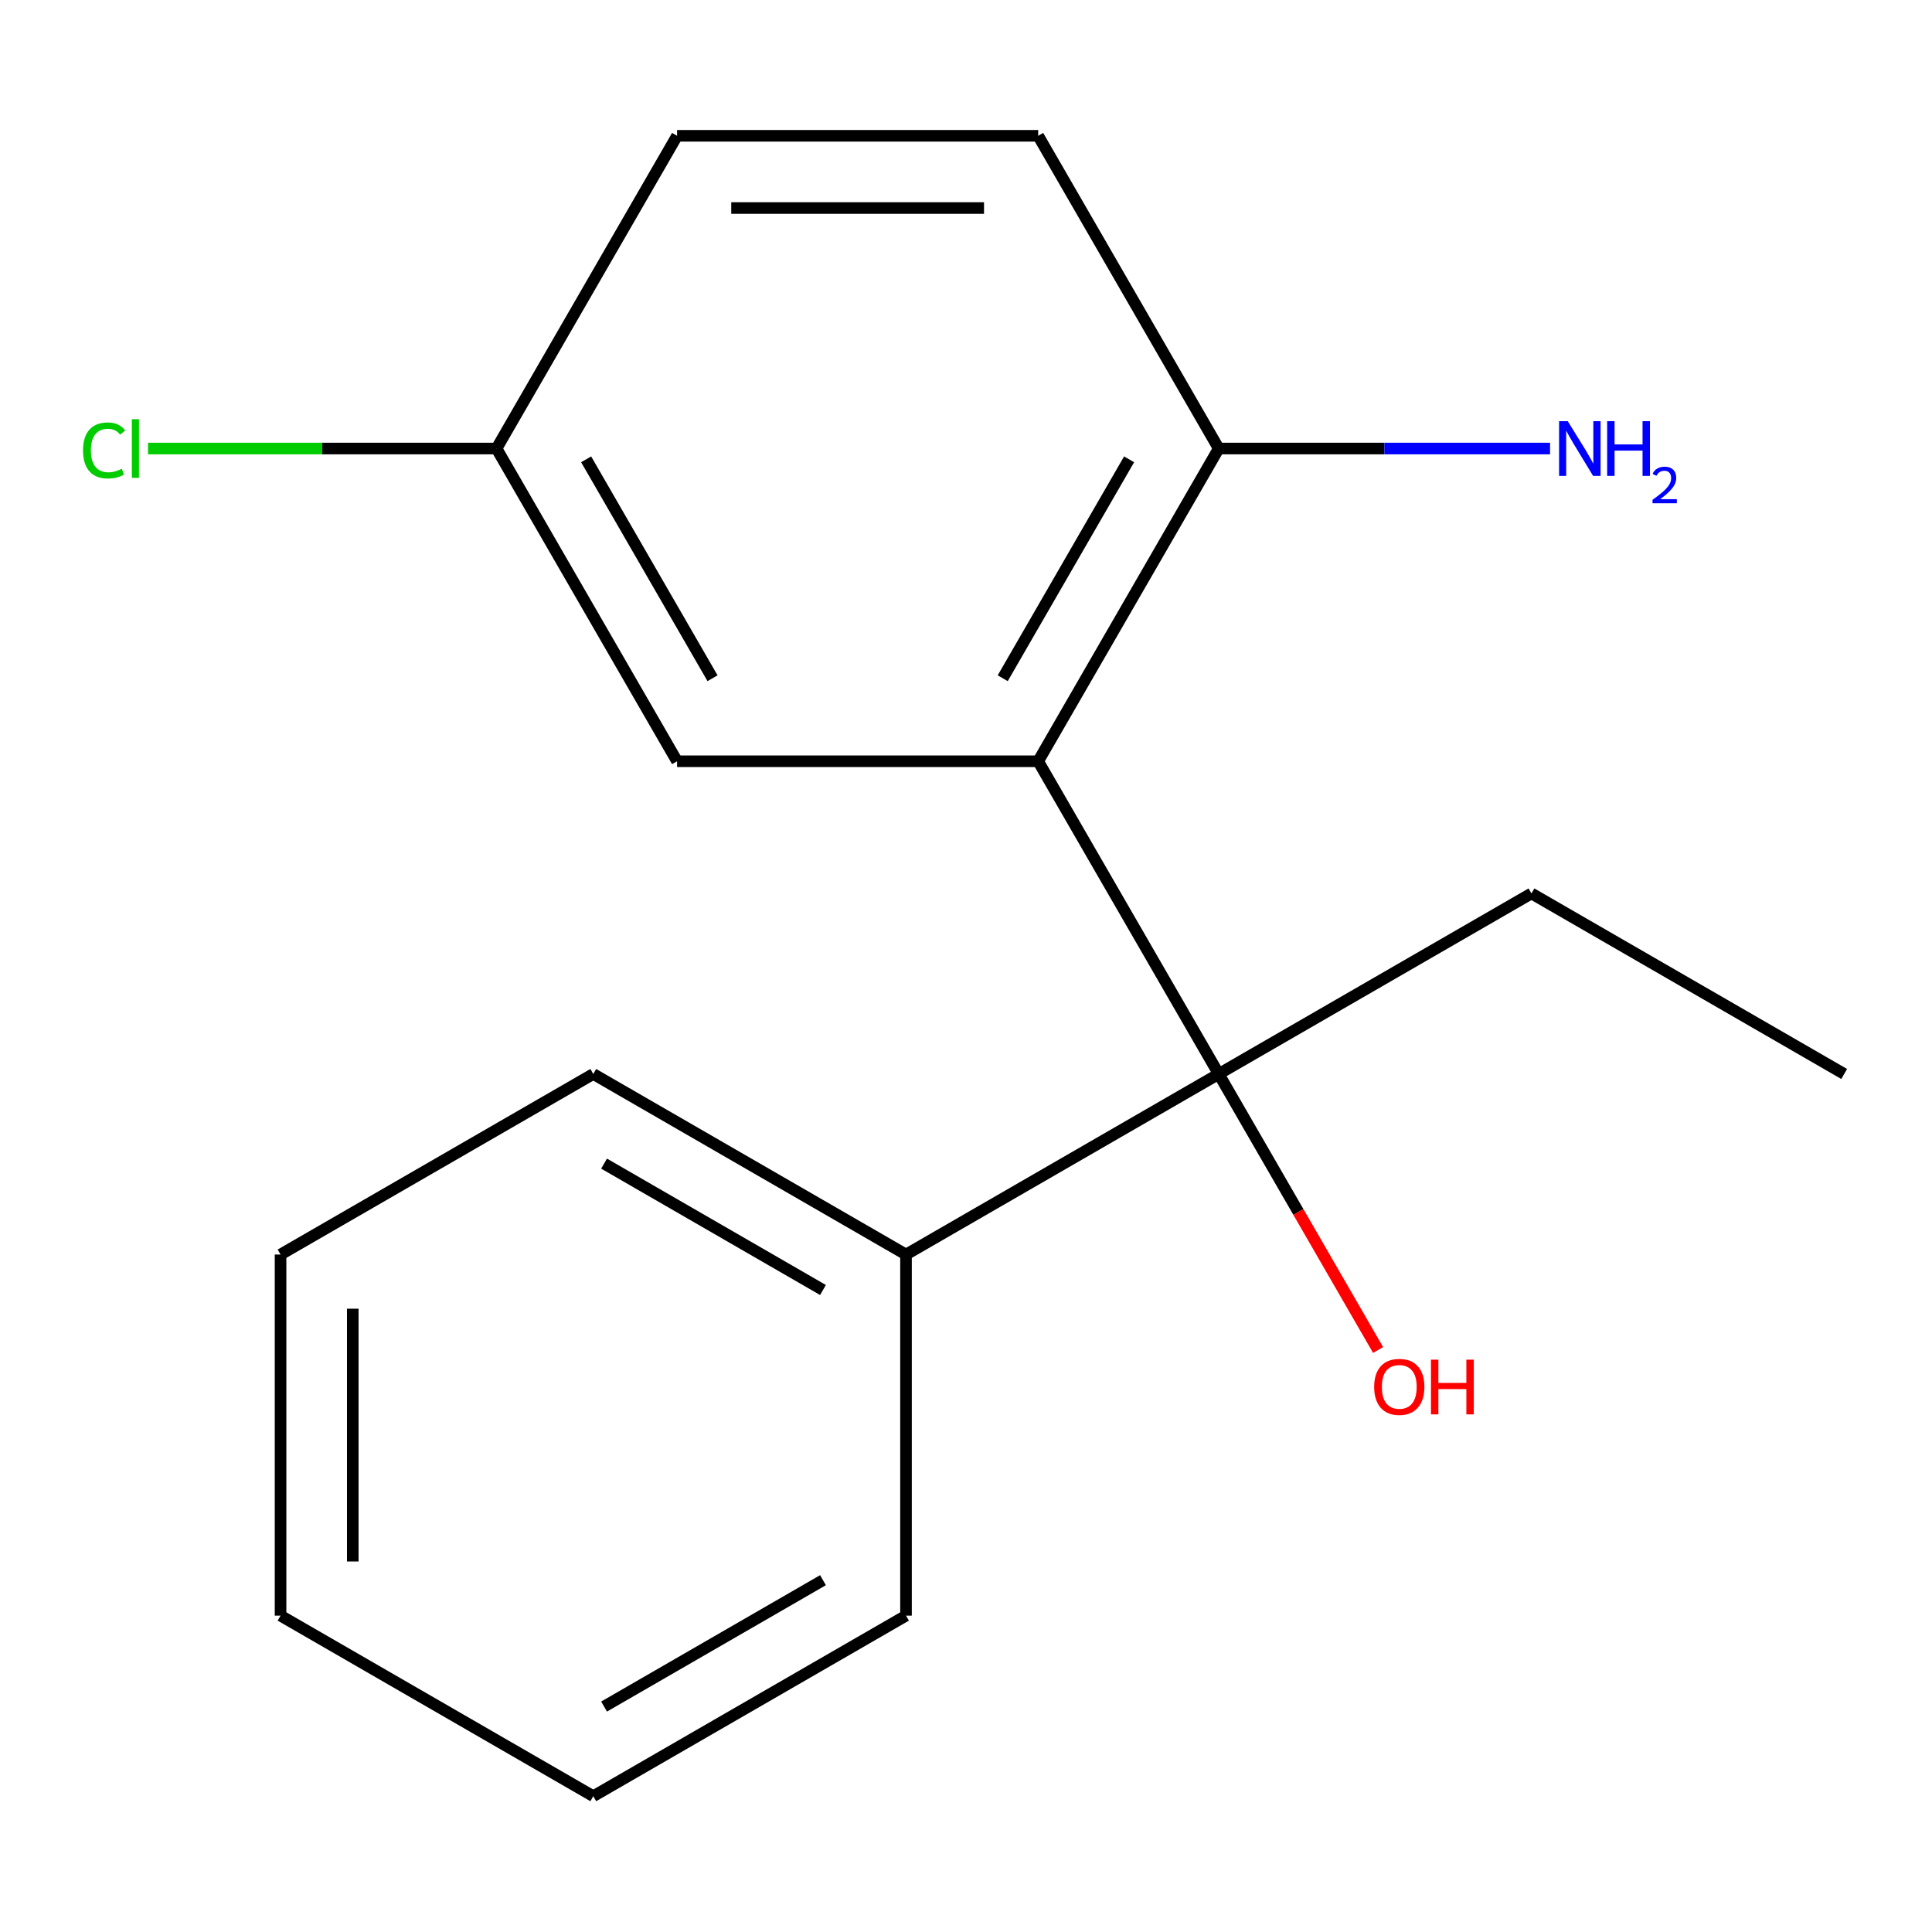 <?xml version='1.0' encoding='iso-8859-1'?>
<svg version='1.1' baseProfile='full'
              xmlns='http://www.w3.org/2000/svg'
                      xmlns:rdkit='http://www.rdkit.org/xml'
                      xmlns:xlink='http://www.w3.org/1999/xlink'
                  xml:space='preserve'
width='1000px' height='1000px' viewBox='0 0 1000 1000'>
<!-- END OF HEADER -->
<rect style='opacity:1.0;fill:#FFFFFF;stroke:none' width='1000' height='1000' x='0' y='0'> </rect>
<path class='bond-0' d='M 537.359,394.026 L 630.813,555.892' style='fill:none;fill-rule:evenodd;stroke:#000000;stroke-width:6px;stroke-linecap:butt;stroke-linejoin:miter;stroke-opacity:1' />
<path class='bond-1' d='M 537.359,394.026 L 630.813,232.16' style='fill:none;fill-rule:evenodd;stroke:#000000;stroke-width:6px;stroke-linecap:butt;stroke-linejoin:miter;stroke-opacity:1' />
<path class='bond-1' d='M 519.004,351.055 L 584.422,237.749' style='fill:none;fill-rule:evenodd;stroke:#000000;stroke-width:6px;stroke-linecap:butt;stroke-linejoin:miter;stroke-opacity:1' />
<path class='bond-2' d='M 537.359,394.026 L 350.452,394.026' style='fill:none;fill-rule:evenodd;stroke:#000000;stroke-width:6px;stroke-linecap:butt;stroke-linejoin:miter;stroke-opacity:1' />
<path class='bond-3' d='M 630.813,555.892 L 468.947,649.346' style='fill:none;fill-rule:evenodd;stroke:#000000;stroke-width:6px;stroke-linecap:butt;stroke-linejoin:miter;stroke-opacity:1' />
<path class='bond-5' d='M 630.813,555.892 L 672.057,627.329' style='fill:none;fill-rule:evenodd;stroke:#000000;stroke-width:6px;stroke-linecap:butt;stroke-linejoin:miter;stroke-opacity:1' />
<path class='bond-5' d='M 672.057,627.329 L 713.301,698.766' style='fill:none;fill-rule:evenodd;stroke:#FF0000;stroke-width:6px;stroke-linecap:butt;stroke-linejoin:miter;stroke-opacity:1' />
<path class='bond-10' d='M 630.813,555.892 L 792.679,462.439' style='fill:none;fill-rule:evenodd;stroke:#000000;stroke-width:6px;stroke-linecap:butt;stroke-linejoin:miter;stroke-opacity:1' />
<path class='bond-4' d='M 630.813,232.16 L 537.359,70.293' style='fill:none;fill-rule:evenodd;stroke:#000000;stroke-width:6px;stroke-linecap:butt;stroke-linejoin:miter;stroke-opacity:1' />
<path class='bond-7' d='M 630.813,232.16 L 716.56,232.16' style='fill:none;fill-rule:evenodd;stroke:#000000;stroke-width:6px;stroke-linecap:butt;stroke-linejoin:miter;stroke-opacity:1' />
<path class='bond-7' d='M 716.56,232.16 L 802.307,232.16' style='fill:none;fill-rule:evenodd;stroke:#0000FF;stroke-width:6px;stroke-linecap:butt;stroke-linejoin:miter;stroke-opacity:1' />
<path class='bond-6' d='M 350.452,394.026 L 256.999,232.16' style='fill:none;fill-rule:evenodd;stroke:#000000;stroke-width:6px;stroke-linecap:butt;stroke-linejoin:miter;stroke-opacity:1' />
<path class='bond-6' d='M 368.807,351.055 L 303.39,237.749' style='fill:none;fill-rule:evenodd;stroke:#000000;stroke-width:6px;stroke-linecap:butt;stroke-linejoin:miter;stroke-opacity:1' />
<path class='bond-11' d='M 468.947,649.346 L 307.08,555.892' style='fill:none;fill-rule:evenodd;stroke:#000000;stroke-width:6px;stroke-linecap:butt;stroke-linejoin:miter;stroke-opacity:1' />
<path class='bond-11' d='M 425.976,667.701 L 312.669,602.284' style='fill:none;fill-rule:evenodd;stroke:#000000;stroke-width:6px;stroke-linecap:butt;stroke-linejoin:miter;stroke-opacity:1' />
<path class='bond-12' d='M 468.947,649.346 L 468.947,836.253' style='fill:none;fill-rule:evenodd;stroke:#000000;stroke-width:6px;stroke-linecap:butt;stroke-linejoin:miter;stroke-opacity:1' />
<path class='bond-17' d='M 537.359,70.293 L 350.452,70.293' style='fill:none;fill-rule:evenodd;stroke:#000000;stroke-width:6px;stroke-linecap:butt;stroke-linejoin:miter;stroke-opacity:1' />
<path class='bond-17' d='M 509.323,107.675 L 378.488,107.675' style='fill:none;fill-rule:evenodd;stroke:#000000;stroke-width:6px;stroke-linecap:butt;stroke-linejoin:miter;stroke-opacity:1' />
<path class='bond-8' d='M 256.999,232.16 L 350.452,70.293' style='fill:none;fill-rule:evenodd;stroke:#000000;stroke-width:6px;stroke-linecap:butt;stroke-linejoin:miter;stroke-opacity:1' />
<path class='bond-9' d='M 256.999,232.16 L 166.801,232.16' style='fill:none;fill-rule:evenodd;stroke:#000000;stroke-width:6px;stroke-linecap:butt;stroke-linejoin:miter;stroke-opacity:1' />
<path class='bond-9' d='M 166.801,232.16 L 76.604,232.16' style='fill:none;fill-rule:evenodd;stroke:#00CC00;stroke-width:6px;stroke-linecap:butt;stroke-linejoin:miter;stroke-opacity:1' />
<path class='bond-13' d='M 792.679,462.439 L 954.545,555.892' style='fill:none;fill-rule:evenodd;stroke:#000000;stroke-width:6px;stroke-linecap:butt;stroke-linejoin:miter;stroke-opacity:1' />
<path class='bond-15' d='M 307.08,555.892 L 145.214,649.346' style='fill:none;fill-rule:evenodd;stroke:#000000;stroke-width:6px;stroke-linecap:butt;stroke-linejoin:miter;stroke-opacity:1' />
<path class='bond-14' d='M 468.947,836.253 L 307.08,929.707' style='fill:none;fill-rule:evenodd;stroke:#000000;stroke-width:6px;stroke-linecap:butt;stroke-linejoin:miter;stroke-opacity:1' />
<path class='bond-14' d='M 425.976,817.898 L 312.669,883.315' style='fill:none;fill-rule:evenodd;stroke:#000000;stroke-width:6px;stroke-linecap:butt;stroke-linejoin:miter;stroke-opacity:1' />
<path class='bond-16' d='M 307.08,929.707 L 145.214,836.253' style='fill:none;fill-rule:evenodd;stroke:#000000;stroke-width:6px;stroke-linecap:butt;stroke-linejoin:miter;stroke-opacity:1' />
<path class='bond-18' d='M 145.214,649.346 L 145.214,836.253' style='fill:none;fill-rule:evenodd;stroke:#000000;stroke-width:6px;stroke-linecap:butt;stroke-linejoin:miter;stroke-opacity:1' />
<path class='bond-18' d='M 182.595,677.382 L 182.595,808.217' style='fill:none;fill-rule:evenodd;stroke:#000000;stroke-width:6px;stroke-linecap:butt;stroke-linejoin:miter;stroke-opacity:1' />
<path  class='atom-6' d='M 711.266 717.839
Q 711.266 711.039, 714.626 707.239
Q 717.986 703.439, 724.266 703.439
Q 730.546 703.439, 733.906 707.239
Q 737.266 711.039, 737.266 717.839
Q 737.266 724.719, 733.866 728.639
Q 730.466 732.519, 724.266 732.519
Q 718.026 732.519, 714.626 728.639
Q 711.266 724.759, 711.266 717.839
M 724.266 729.319
Q 728.586 729.319, 730.906 726.439
Q 733.266 723.519, 733.266 717.839
Q 733.266 712.279, 730.906 709.479
Q 728.586 706.639, 724.266 706.639
Q 719.946 706.639, 717.586 709.439
Q 715.266 712.239, 715.266 717.839
Q 715.266 723.559, 717.586 726.439
Q 719.946 729.319, 724.266 729.319
' fill='#FF0000'/>
<path  class='atom-6' d='M 740.666 703.759
L 744.506 703.759
L 744.506 715.799
L 758.986 715.799
L 758.986 703.759
L 762.826 703.759
L 762.826 732.079
L 758.986 732.079
L 758.986 718.999
L 744.506 718.999
L 744.506 732.079
L 740.666 732.079
L 740.666 703.759
' fill='#FF0000'/>
<path  class='atom-8' d='M 811.46 218
L 820.74 233
Q 821.66 234.48, 823.14 237.16
Q 824.62 239.84, 824.7 240
L 824.7 218
L 828.46 218
L 828.46 246.32
L 824.58 246.32
L 814.62 229.92
Q 813.46 228, 812.22 225.8
Q 811.02 223.6, 810.66 222.92
L 810.66 246.32
L 806.98 246.32
L 806.98 218
L 811.46 218
' fill='#0000FF'/>
<path  class='atom-8' d='M 831.86 218
L 835.7 218
L 835.7 230.04
L 850.18 230.04
L 850.18 218
L 854.02 218
L 854.02 246.32
L 850.18 246.32
L 850.18 233.24
L 835.7 233.24
L 835.7 246.32
L 831.86 246.32
L 831.86 218
' fill='#0000FF'/>
<path  class='atom-8' d='M 855.393 245.326
Q 856.079 243.557, 857.716 242.581
Q 859.353 241.577, 861.623 241.577
Q 864.448 241.577, 866.032 243.109
Q 867.616 244.64, 867.616 247.359
Q 867.616 250.131, 865.557 252.718
Q 863.524 255.305, 859.3 258.368
L 867.933 258.368
L 867.933 260.48
L 855.34 260.48
L 855.34 258.711
Q 858.825 256.229, 860.884 254.381
Q 862.97 252.533, 863.973 250.87
Q 864.976 249.207, 864.976 247.491
Q 864.976 245.696, 864.078 244.693
Q 863.181 243.689, 861.623 243.689
Q 860.118 243.689, 859.115 244.297
Q 858.112 244.904, 857.399 246.25
L 855.393 245.326
' fill='#0000FF'/>
<path  class='atom-10' d='M 42.971 233.14
Q 42.971 226.1, 46.251 222.42
Q 49.571 218.7, 55.851 218.7
Q 61.691 218.7, 64.811 222.82
L 62.171 224.98
Q 59.891 221.98, 55.851 221.98
Q 51.571 221.98, 49.291 224.86
Q 47.051 227.7, 47.051 233.14
Q 47.051 238.74, 49.371 241.62
Q 51.731 244.5, 56.291 244.5
Q 59.411 244.5, 63.051 242.62
L 64.171 245.62
Q 62.691 246.58, 60.451 247.14
Q 58.211 247.7, 55.731 247.7
Q 49.571 247.7, 46.251 243.94
Q 42.971 240.18, 42.971 233.14
' fill='#00CC00'/>
<path  class='atom-10' d='M 68.251 216.98
L 71.931 216.98
L 71.931 247.34
L 68.251 247.34
L 68.251 216.98
' fill='#00CC00'/>
</svg>
